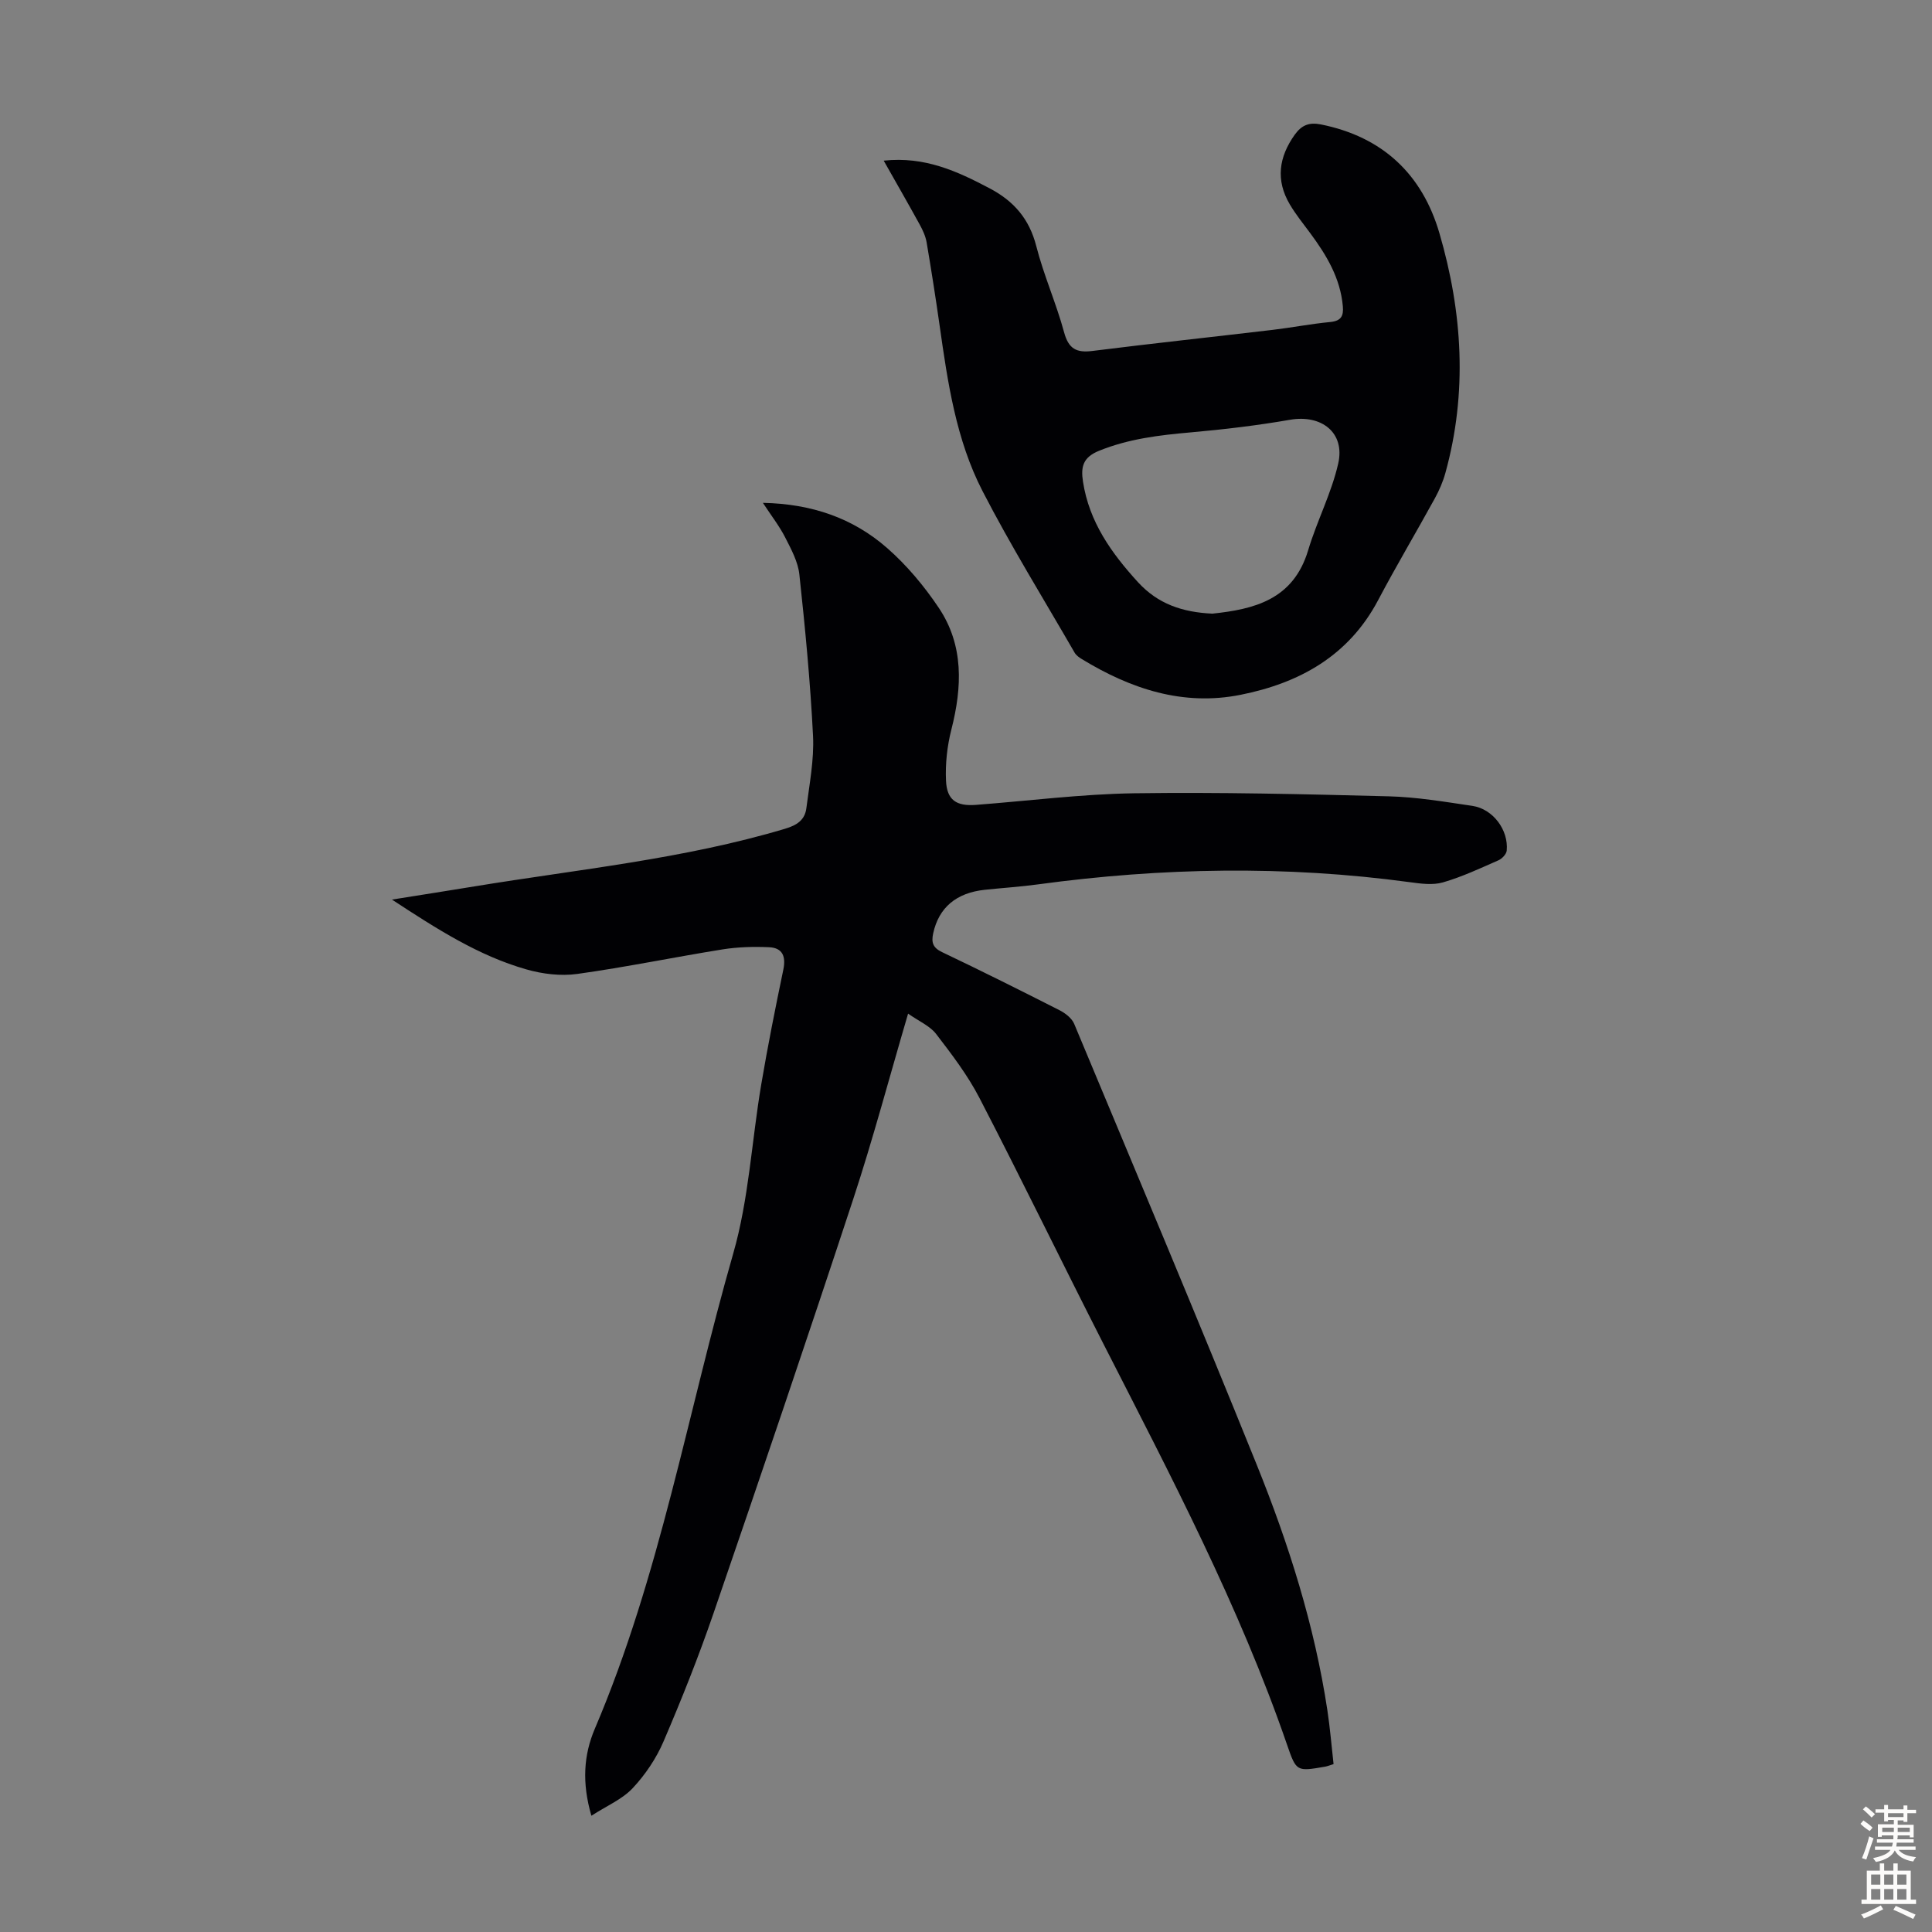 <svg enable-background="new 0 0 400 400" viewBox="0 0 400 400" xmlns="http://www.w3.org/2000/svg"><rect x="0" y="0" width="400" height="400" fill="#808080" stroke="none"/><path d="m188.01 209.86c-3.93 13.37-7.28 26.01-11.36 38.41-9.43 28.65-19.13 57.21-28.92 85.73-3.08 8.97-6.6 17.8-10.34 26.52-1.51 3.53-3.79 6.92-6.41 9.71-2.17 2.31-5.36 3.64-8.54 5.7-1.98-6.81-1.61-12.58.72-18.03 13.49-31.63 19.22-65.53 28.64-98.35 3.25-11.3 3.83-23.36 5.81-35.04 1.34-7.93 2.92-15.83 4.56-23.71.58-2.76-.12-4.57-2.97-4.69-3.19-.14-6.44-.05-9.59.45-10.04 1.61-20.01 3.68-30.07 5.08-3.43.48-7.22.02-10.57-.94-9.88-2.82-18.46-8.32-27.82-14.45 6.31-1.01 11.72-1.85 17.13-2.74 21.49-3.53 43.24-5.65 64.24-11.92 2.49-.74 4.12-1.82 4.43-4.27.63-4.97 1.62-10 1.38-14.96-.56-11.16-1.63-22.3-2.83-33.42-.28-2.63-1.69-5.23-2.93-7.66-1.19-2.34-2.84-4.45-4.62-7.17 10.13.2 18.68 3.17 25.75 9.38 4.06 3.56 7.65 7.86 10.66 12.35 5.22 7.79 4.85 16.42 2.61 25.21-.87 3.41-1.27 7.07-1.11 10.58.18 4.04 2.17 5.32 6.21 5.01 10.92-.83 21.83-2.24 32.77-2.4 17.56-.25 35.13.18 52.69.63 5.79.15 11.57 1.13 17.32 1.98 4.24.63 7.5 4.97 7.1 9.26-.07.73-.96 1.67-1.7 2-3.78 1.66-7.56 3.44-11.51 4.58-2.12.61-4.61.26-6.89-.05-25.67-3.48-51.31-3.02-76.94.46-3.65.5-7.34.73-11.01 1.12-5.95.63-9.53 3.71-10.69 9-.41 1.88-.1 2.99 1.84 3.91 8.17 3.89 16.27 7.94 24.34 12.04 1.19.61 2.52 1.64 3.01 2.81 12.69 30.4 25.48 60.77 37.81 91.32 6.61 16.39 11.95 33.24 14.61 50.8.55 3.63.85 7.3 1.28 11.14-.76.23-1.25.44-1.76.53-5.87 1.01-5.95 1.03-7.84-4.46-9.93-28.85-24.11-55.75-37.92-82.83-8.68-17.02-17.02-34.22-25.81-51.19-2.44-4.71-5.73-9.02-8.98-13.25-1.29-1.65-3.52-2.59-5.78-4.18z" fill="#010104"/><path d="m182.96 33.26c8.53-.92 15.25 2.21 21.95 5.74 5.01 2.64 8.2 6.33 9.64 11.96 1.54 6.04 4.13 11.82 5.76 17.84.93 3.43 2.55 4.28 5.87 3.86 12.41-1.56 24.85-2.89 37.27-4.36 3.99-.47 7.96-1.25 11.96-1.63 2.24-.22 2.79-1.22 2.61-3.27-.52-5.82-3.37-10.56-6.73-15.1-1.46-1.97-3.02-3.9-4.26-6-2.94-4.99-2.28-9.78 1.04-14.42 1.42-1.98 2.98-2.6 5.39-2.12 12.78 2.55 20.99 10.3 24.56 22.53 4.78 16.36 5.84 32.98 1.23 49.64-.5 1.81-1.27 3.58-2.17 5.23-3.87 7.05-7.99 13.97-11.75 21.09-6.1 11.55-16.3 17.17-28.47 19.6-11.93 2.39-22.76-1.22-32.89-7.4-.56-.34-1.16-.77-1.48-1.32-6.42-11.13-13.2-22.07-19.08-33.48-5.48-10.64-7.2-22.48-8.87-34.24-.82-5.75-1.72-11.5-2.69-17.22-.22-1.28-.8-2.54-1.43-3.69-2.35-4.28-4.79-8.52-7.46-13.24zm68.05 93.79c8.56-.91 16.75-2.83 19.83-13.13 1.82-6.08 4.84-11.83 6.23-17.98 1.44-6.38-3.48-10.16-9.98-9.03-6.8 1.18-13.69 2-20.57 2.61-6.48.57-12.82 1.32-18.95 3.8-3.34 1.35-3.83 3.29-3.35 6.4 1.29 8.36 5.88 14.78 11.4 20.83 4.1 4.47 9.14 6.21 15.39 6.5z" fill="#010104"/><g fill="#fcfbfa"><path d="m385.2 377.6.6-.7c.6.4 1.3.9 1.9 1.5l-.6.7c-.8-.5-1.4-1-1.9-1.5zm.3 7.1c.6-1.4 1.1-2.9 1.5-4.5.3.1.6.3.9.4-.5 1.4-1 2.9-1.5 4.4zm.2-10.1.6-.6c.7.5 1.3 1.1 1.9 1.6l-.7.7c-.6-.6-1.2-1.2-1.8-1.7zm8.4-.8h.8v.9h1.8v.7h-1.8v1.8h-.8v-.3h-1.2v.9h3.3v2.6h-.8v-.4h-2.5c0 .3 0 .6-.1.8h3.4v.7h-3.5c0 .3-.1.6-.1.8h4v.7h-3.5c.7.9 1.9 1.3 3.6 1.5-.2.2-.4.5-.6.9-1.9-.3-3.2-1.1-3.8-2.3-.5 1.1-1.8 2-3.9 2.4-.2-.3-.4-.5-.6-.8 1.9-.4 3.1-.9 3.6-1.7h-3.2v-.7h3.5c.1-.2.1-.5.2-.8h-3.3v-.7h3.4c0-.2 0-.5 0-.8h-2.4v.3h-.8v-2.6h3.3v-.9h-1.2v.3h-.8v-1.8h-1.8v-.7h1.8v-.9h.8v.9h3.2zm-4.4 5.5h2.4c0-.3 0-.6 0-.9h-2.4zm1.2-3.1h3.2v-.8h-3.2zm4.4 2.2h-2.4v.9h2.5v-.9z"/><path d="m389.2 385.8h.9v1.5h1.9v-1.5h.9v1.5h2.7v6h1.1v.9h-11.3v-.9h1.1v-6h2.7zm.2 8.7.5.8c-1.2.6-2.5 1.3-4 1.9-.2-.3-.3-.6-.6-.8 1.6-.6 3-1.3 4.1-1.9zm-2-4.3h1.9v-2.1h-1.9zm0 3.1h1.9v-2.2h-1.9zm2.7-3.1h1.9v-2.1h-1.9zm0 3.1h1.9v-2.2h-1.9zm2.4 1.3c1.4.6 2.7 1.2 4.1 1.8l-.5.9c-1.5-.7-2.8-1.4-4.1-1.9zm2.2-6.5h-1.9v2.1h1.9zm-1.9 5.2h1.9v-2.2h-1.9z"/></g></svg>